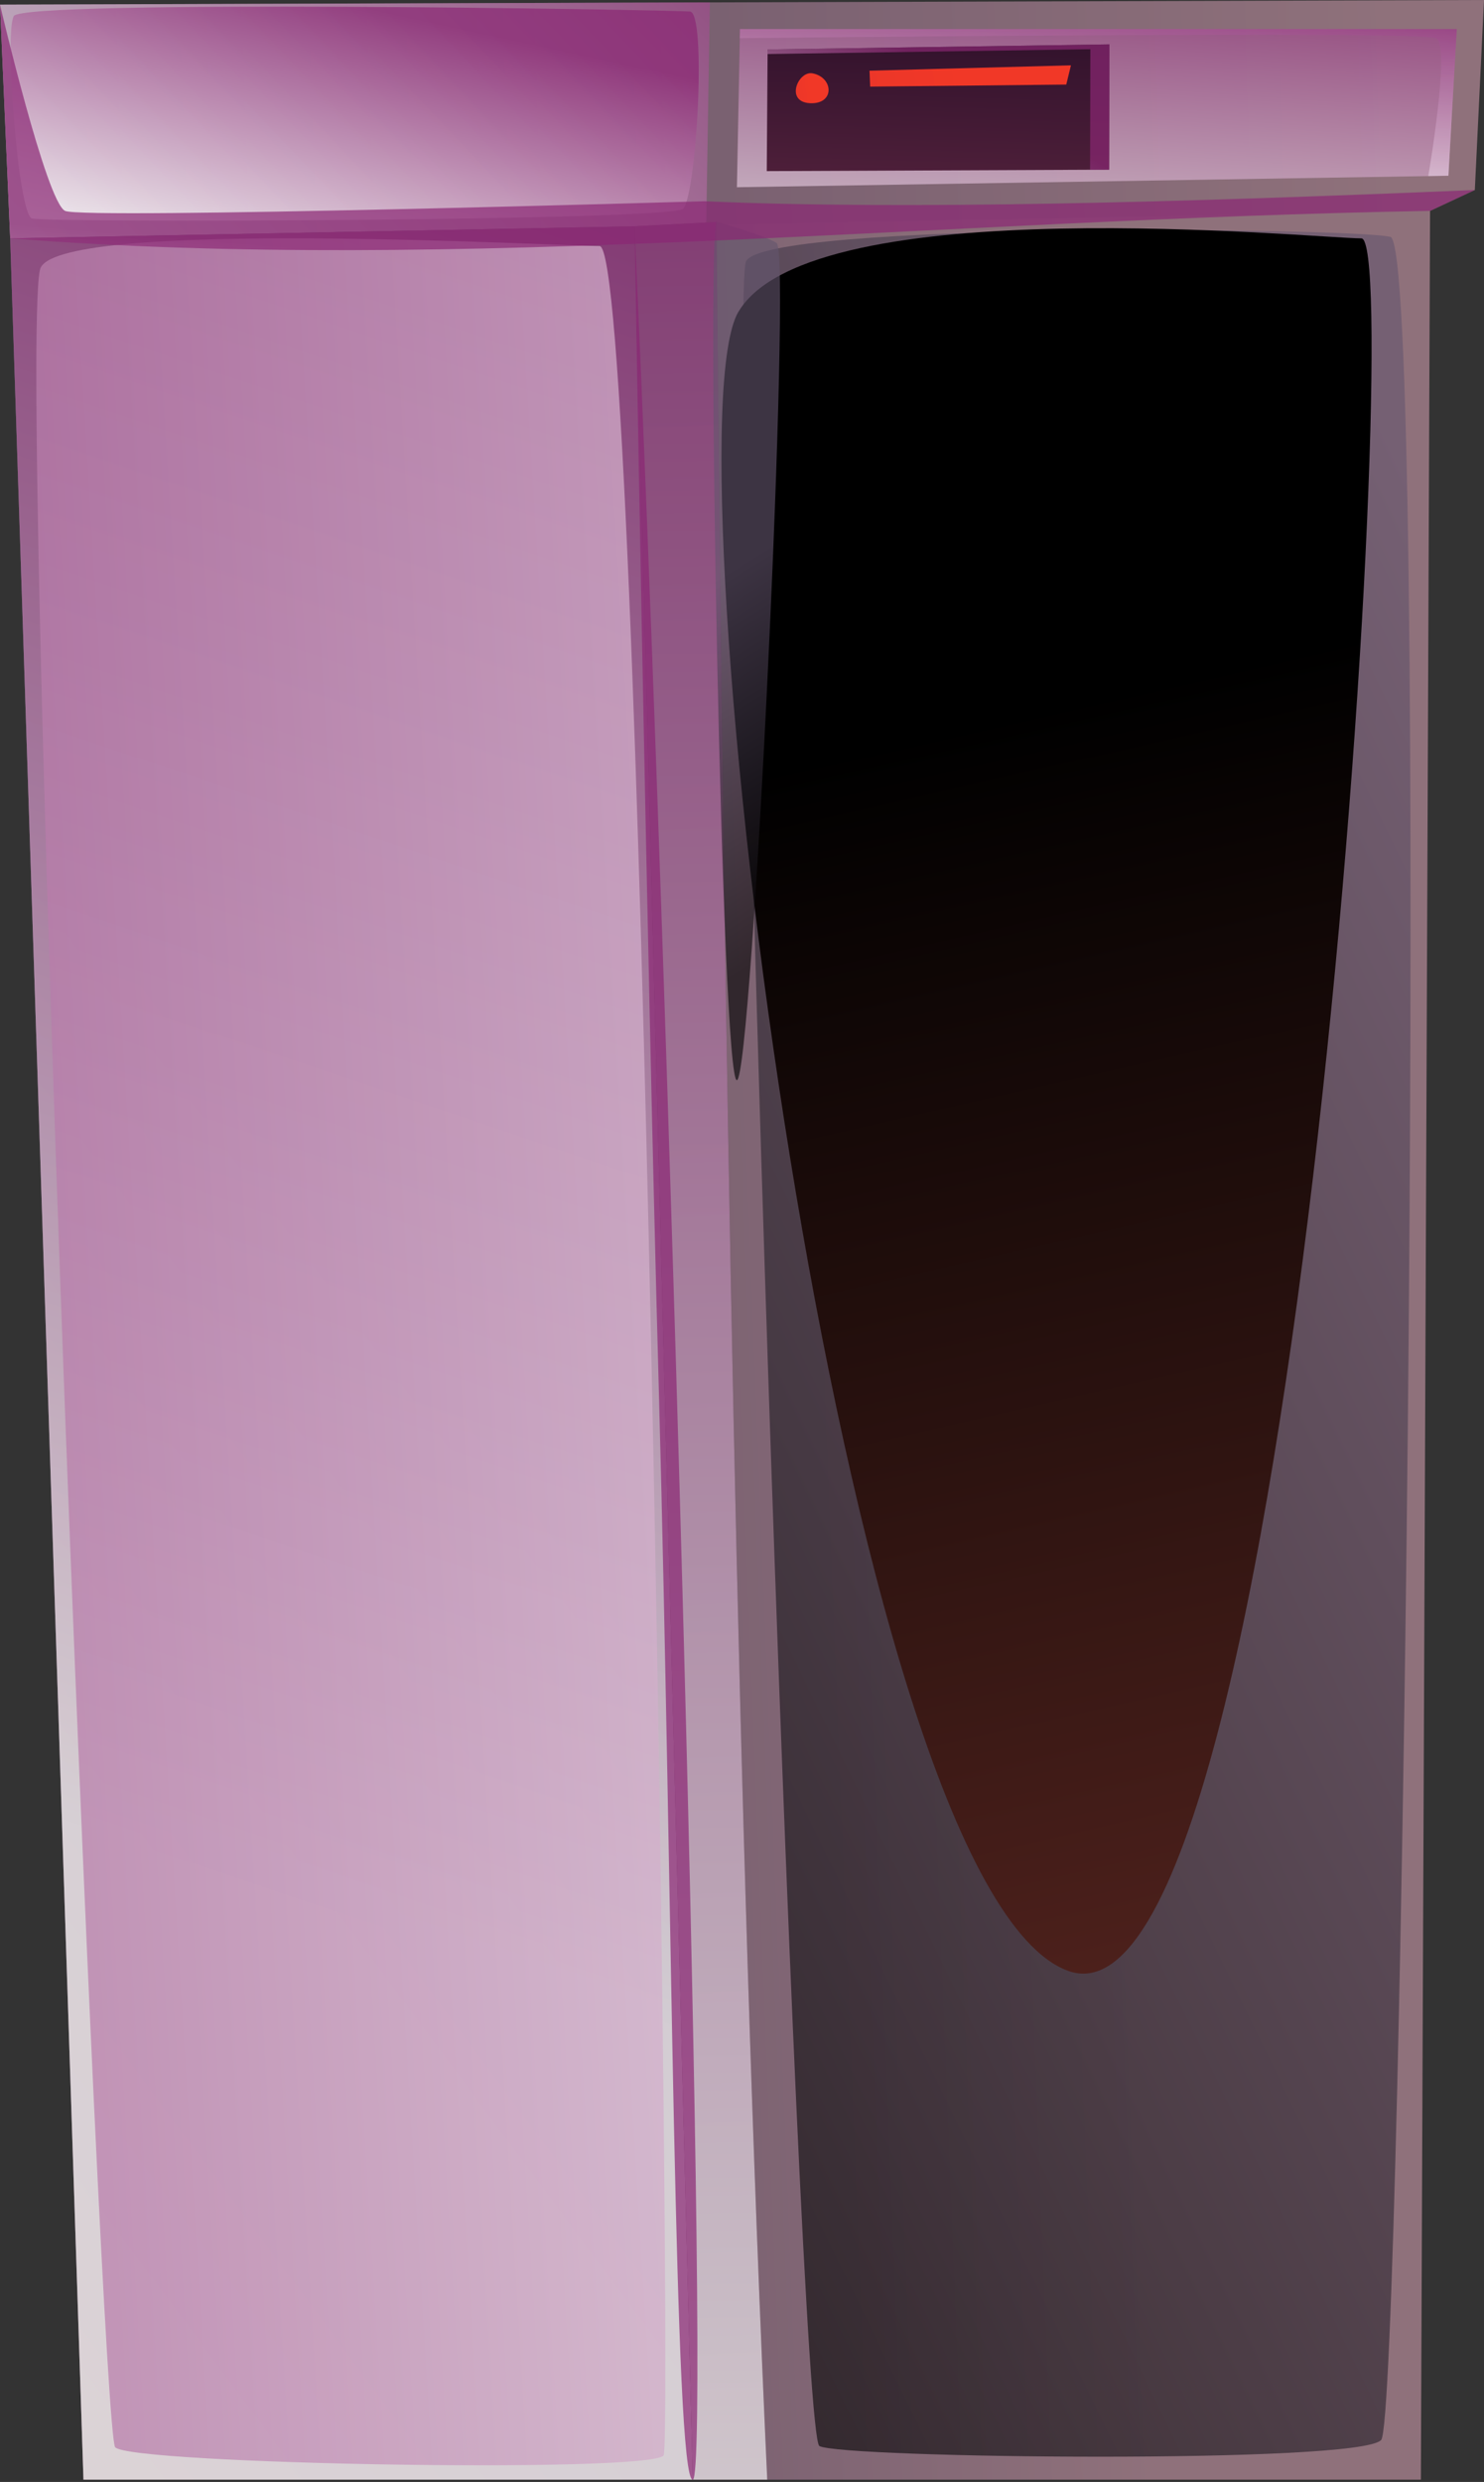 <?xml version="1.0" encoding="UTF-8"?> <svg xmlns="http://www.w3.org/2000/svg" width="475" height="794" viewBox="0 0 475 794" fill="none"><rect x="0" y="0" width="475" height="794" fill="#333333" stroke="none"/><path d="M3.255 76.261C143.096 184.777 296.336 165.225 457.734 67.468L472.062 60.789L475 0L0 1.48L3.255 76.261Z" fill="url(#paint0_linear_106_530)"></path><path style="mix-blend-mode:multiply" opacity="0.7" d="M236.845 9.301L235.873 59.902L463.588 56.224L466.272 9.301H236.845Z" fill="url(#paint1_linear_106_530)"></path><path style="mix-blend-mode:multiply" opacity="0.7" d="M466.293 9.3L463.609 56.203L457.163 56.308C457.163 56.308 464.349 14.669 459.699 12.217C455.05 9.765 236.803 12.217 236.803 12.217L236.866 9.279H466.314L466.293 9.3Z" fill="url(#paint2_linear_106_530)"></path><path style="mix-blend-mode:multiply" opacity="0.7" d="M0 1.479L3.255 76.261C73.904 131.089 147.978 153.198 224.799 149.077L227.208 0.761L0 1.479Z" fill="url(#paint3_linear_106_530)"></path><path d="M3.255 76.262L26.713 793.259H454.796L457.734 67.469L3.255 76.262Z" fill="url(#paint4_linear_106_530)"></path><path style="mix-blend-mode:screen" opacity="0.61" d="M238.81 83.595C232.956 96.298 255.421 778.589 262.269 782.5C269.116 786.41 435.269 788.355 442.095 780.555C448.942 772.735 457.734 78.713 445.032 75.775C432.331 72.837 244.685 70.892 238.81 83.595Z" fill="url(#paint5_linear_106_530)"></path><path style="mix-blend-mode:screen" d="M236.359 99.722C212.901 139.311 268.609 604.106 341.922 630.506C415.213 656.905 450.401 76.26 435.755 76.26C421.109 76.26 259.838 60.133 236.38 99.722H236.359Z" fill="url(#paint6_linear_106_530)"></path><path d="M221.755 793.258H26.713L3.255 76.261L203.116 72.393L221.755 793.258Z" fill="url(#paint7_linear_106_530)"></path><path style="mix-blend-mode:multiply" opacity="0.7" d="M221.755 793.258H26.713L3.255 76.261L203.116 72.393L221.755 793.258Z" fill="url(#paint8_linear_106_530)"></path><path d="M229.321 71.019C231.794 335.016 235.999 585.232 245.573 793.259H221.755L203.115 72.393L229.321 71.019Z" fill="url(#paint9_linear_106_530)"></path><path style="mix-blend-mode:multiply" opacity="0.7" d="M229.321 71.019C231.794 335.016 235.999 585.232 245.573 793.259H221.755L203.115 72.393L229.321 71.019Z" fill="url(#paint10_linear_106_530)"></path><path style="mix-blend-mode:multiply" opacity="0.7" d="M203.115 72.393C203.115 72.393 206.666 291.136 210.956 447.716C215.225 604.296 215.775 793.871 221.755 793.258C227.736 792.645 214.295 317.514 203.115 72.393Z" fill="url(#paint11_linear_106_530)"></path><path d="M245.7 15.809L245.425 54.743L355.003 54.278L355.109 14.203L245.7 15.809Z" fill="url(#paint12_linear_106_530)"></path><path style="mix-blend-mode:multiply" opacity="0.7" d="M355.109 14.203L355.003 54.278L348.917 54.321L349.001 15.746L245.679 17.289L245.7 15.809L355.109 14.203Z" fill="url(#paint13_linear_106_530)"></path><path d="M260.071 23.462C255.485 22.595 251.174 32.571 259.225 33.015C267.277 33.438 266.855 24.751 260.071 23.462Z" fill="url(#paint14_linear_106_530)"></path><path d="M278.309 22.616L342.788 20.904L341.287 27.055L278.52 27.71L278.309 22.616Z" fill="url(#paint15_linear_106_530)"></path><path style="mix-blend-mode:multiply" opacity="0.7" d="M13.039 85.561C5.22 101.202 32.313 777.385 36.857 782.881C41.401 788.376 209.498 791.314 212.435 785.438C215.373 779.562 205.588 78.713 191.915 78.713C178.241 78.713 20.88 69.92 13.06 85.561H13.039Z" fill="url(#paint16_linear_106_530)"></path><path style="mix-blend-mode:multiply" opacity="0.7" d="M220.868 3.699C213.069 3.086 7.502 -0.211 4.417 5.137C1.331 10.505 5.854 68.441 10.186 69.878C14.519 71.316 214.274 70.703 218.606 66.792C222.939 62.882 226.236 4.122 220.868 3.699Z" fill="url(#paint17_linear_106_530)"></path><path style="mix-blend-mode:screen" opacity="0.61" d="M229.321 71.019C226.088 76.748 230.991 346.536 235.873 345.564C240.755 344.591 253.456 80.658 248.574 77.72C243.692 74.782 229.321 71.019 229.321 71.019Z" fill="url(#paint18_linear_106_530)"></path><path style="mix-blend-mode:multiply" opacity="0.7" d="M3.255 76.261C146.625 87.527 299.717 70.237 457.734 67.468L472.062 60.789C378.018 64.72 290.165 67.215 225.433 64.382C225.433 64.382 26.861 70.237 20.838 67.468C14.815 64.699 0 1.479 0 1.479L3.255 76.261Z" fill="url(#paint19_linear_106_530)"></path><defs><linearGradient id="paint0_linear_106_530" x1="-7.122" y1="79.262" x2="447.252" y2="64.323" gradientUnits="userSpaceOnUse"><stop stop-color="#634F66"></stop><stop offset="1" stop-color="#8F717B"></stop></linearGradient><linearGradient id="paint1_linear_106_530" x1="353.629" y1="-14.858" x2="345.554" y2="98.053" gradientUnits="userSpaceOnUse"><stop stop-color="#8B2774"></stop><stop offset="1" stop-color="white"></stop></linearGradient><linearGradient id="paint2_linear_106_530" x1="353.291" y1="-10.209" x2="347.563" y2="70.047" gradientUnits="userSpaceOnUse"><stop stop-color="#8B2774"></stop><stop offset="1" stop-color="white"></stop></linearGradient><linearGradient id="paint3_linear_106_530" x1="245.89" y1="-51.679" x2="32.792" y2="150.949" gradientUnits="userSpaceOnUse"><stop stop-color="#8B2774"></stop><stop offset="1" stop-color="white"></stop></linearGradient><linearGradient id="paint4_linear_106_530" x1="31.447" y1="442.581" x2="355.68" y2="429.755" gradientUnits="userSpaceOnUse"><stop stop-color="#634F66"></stop><stop offset="1" stop-color="#8F717B"></stop></linearGradient><linearGradient id="paint5_linear_106_530" x1="122.913" y1="537.906" x2="540.77" y2="334.132" gradientUnits="userSpaceOnUse"><stop></stop><stop offset="1" stop-color="#64556E"></stop></linearGradient><linearGradient id="paint6_linear_106_530" x1="343.295" y1="224.703" x2="491.905" y2="876.675" gradientUnits="userSpaceOnUse"><stop></stop><stop offset="1" stop-color="#80362E"></stop></linearGradient><linearGradient id="paint7_linear_106_530" x1="151.824" y1="405.422" x2="-168.151" y2="644.096" gradientUnits="userSpaceOnUse"><stop stop-color="#634F66"></stop><stop offset="1" stop-color="#8F717B"></stop></linearGradient><linearGradient id="paint8_linear_106_530" x1="241.304" y1="52.482" x2="58.473" y2="594.959" gradientUnits="userSpaceOnUse"><stop stop-color="#8B2774"></stop><stop offset="1" stop-color="white"></stop></linearGradient><linearGradient id="paint9_linear_106_530" x1="199.016" y1="80.003" x2="283.722" y2="1204.36" gradientUnits="userSpaceOnUse"><stop stop-color="#513A4C"></stop><stop offset="0.99" stop-color="#6E5565"></stop></linearGradient><linearGradient id="paint10_linear_106_530" x1="218.966" y1="-32.931" x2="228.753" y2="814.543" gradientUnits="userSpaceOnUse"><stop stop-color="#8B2774"></stop><stop offset="1" stop-color="white"></stop></linearGradient><linearGradient id="paint11_linear_106_530" x1="102.245" y1="437.697" x2="13.8" y2="441.607" gradientUnits="userSpaceOnUse"><stop stop-color="#8B2774"></stop><stop offset="1" stop-color="white"></stop></linearGradient><linearGradient id="paint12_linear_106_530" x1="298.661" y1="97.693" x2="300.88" y2="15.662" gradientUnits="userSpaceOnUse"><stop stop-color="#672B46"></stop><stop offset="1" stop-color="#34132D"></stop></linearGradient><linearGradient id="paint13_linear_106_530" x1="306.058" y1="25.321" x2="267.163" y2="91.495" gradientUnits="userSpaceOnUse"><stop stop-color="#8B2774"></stop><stop offset="1" stop-color="white"></stop></linearGradient><linearGradient id="paint14_linear_106_530" x1="231.329" y1="32.128" x2="259.458" y2="28.261" gradientUnits="userSpaceOnUse"><stop stop-color="#A72749"></stop><stop offset="0.25" stop-color="#C32D3C"></stop><stop offset="0.53" stop-color="#DC3330"></stop><stop offset="0.79" stop-color="#EB3629"></stop><stop offset="1" stop-color="#F13827"></stop></linearGradient><linearGradient id="paint15_linear_106_530" x1="135.657" y1="48.762" x2="308.108" y2="25.075" gradientUnits="userSpaceOnUse"><stop stop-color="#A72749"></stop><stop offset="0.25" stop-color="#C32D3C"></stop><stop offset="0.53" stop-color="#DC3330"></stop><stop offset="0.79" stop-color="#EB3629"></stop><stop offset="1" stop-color="#F13827"></stop></linearGradient><linearGradient id="paint16_linear_106_530" x1="-279.197" y1="457.228" x2="486.075" y2="410.339" gradientUnits="userSpaceOnUse"><stop stop-color="#8B2774"></stop><stop offset="1" stop-color="white"></stop></linearGradient><linearGradient id="paint17_linear_106_530" x1="118.94" y1="3.023" x2="100.38" y2="88.794" gradientUnits="userSpaceOnUse"><stop stop-color="#8B2774"></stop><stop offset="1" stop-color="white"></stop></linearGradient><linearGradient id="paint18_linear_106_530" x1="285.389" y1="281.519" x2="226.731" y2="186.708" gradientUnits="userSpaceOnUse"><stop></stop><stop offset="1" stop-color="#64556E"></stop></linearGradient><linearGradient id="paint19_linear_106_530" x1="231.139" y1="90.549" x2="222.662" y2="193.527" gradientUnits="userSpaceOnUse"><stop stop-color="#8B2774"></stop><stop offset="1" stop-color="white"></stop></linearGradient></defs></svg> 